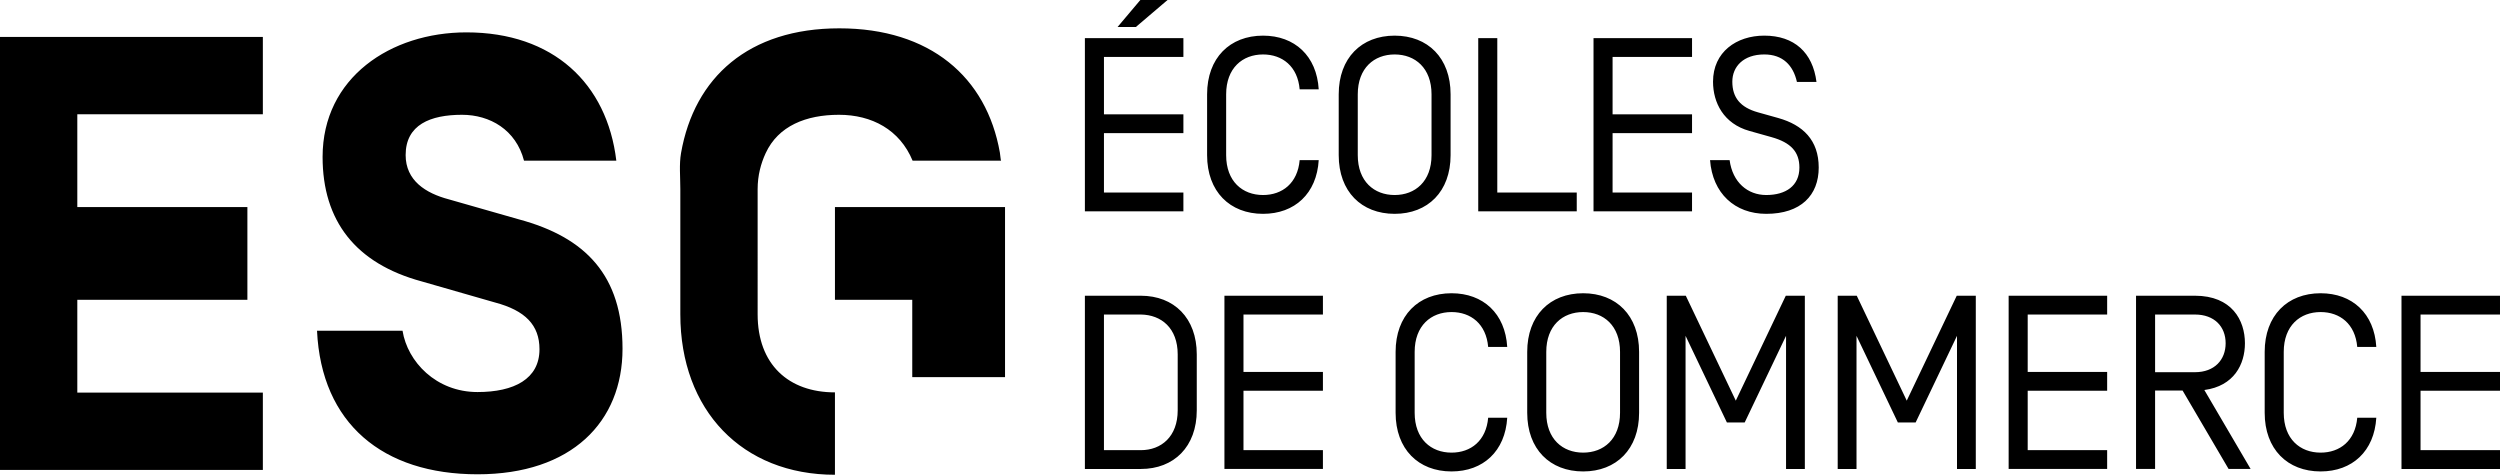 <svg xmlns="http://www.w3.org/2000/svg" viewBox="0 0 1263.792 240"><path d="M422.08 151.564h39.08v39.08h46.898v-85.978H422.08v46.898zM0 237.543h132.877V198.46H39.08v-46.897h85.98v-46.898H39.08V57.768h93.796V18.687H0v218.856zm262.317-126.65l-35.33-10.094c-11.901-3.136-21.928-9.577-21.928-22.42 0-15.347 12.531-20.35 28.51-20.35 14.094 0 27.252 7.555 31.329 23.188h46.663c-4.69-39.081-31.942-64.855-75.795-64.855-38.226 0-72.69 22.862-72.69 62.962 0 32.276 16.608 53.863 50.127 62.94l36.969 10.623c15.347 4.064 22.546 11.446 22.546 23.662 0 15.028-12.843 21.633-31.316 21.633-20.988 0-35.402-15.353-37.911-30.986H160.26c2.194 46.898 33.208 72.567 81.142 72.567 47.609 0 73.294-26.528 73.294-63.448 0-36.956-18.546-56.327-52.38-65.422zm120.68 47.997V95.61c0-6.924 1.65-12.974 4.056-18.172 6.383-13.82 20.46-19.408 37.078-19.408 16.604 0 30.726 7.554 37.199 23.187h44.74c-.203 0-.365-2.629-.617-4.079-6.726-38.24-35.335-62.815-81.182-62.815-45.74 0-73.268 24.706-79.994 63.04-1 5.761-.36 11.895-.36 18.247v63.28c0 48.532 31.264 81.11 78.162 81.11v-41.65c-23.449 0-39.081-14.099-39.081-39.46zM590.218 0H576.46l-11.51 13.637h9.254L590.217 0zm8.008 97.337h-40.158V67.31h40.158v-9.507h-40.158v-29.03h40.158v-9.506H548.43v87.578h49.795v-9.507zm68.407-16.392H657c-1 11.637-8.755 17.64-18.514 17.64-10.385 0-18.644-6.881-18.644-20.14v-30.78c0-13.259 8.26-20.14 18.644-20.14 9.76 0 17.514 6.003 18.514 17.64h9.633c-1-16.892-12.132-27.15-28.147-27.15-16.766 0-28.276 11.262-28.276 29.65v30.78c0 18.392 11.51 29.651 28.276 29.651 16.015 0 27.147-10.259 28.147-27.15zm66.664-2.5v-30.78c0-18.388-11.51-29.65-28.28-29.65-16.763 0-28.274 11.262-28.274 29.65v30.78c0 18.392 11.511 29.651 28.273 29.651 16.77 0 28.28-11.259 28.28-29.65zm-9.633 0c0 13.259-8.26 20.14-18.648 20.14-10.38 0-18.64-6.881-18.64-20.14v-30.78c0-13.259 8.26-20.14 18.64-20.14 10.389 0 18.648 6.881 18.648 20.14v30.78zm73.407 18.892h-40.165V19.266h-9.633v87.578h49.798v-9.507zm58.283 0h-40.166V67.31h40.166v-9.507h-40.166v-29.03h40.166v-9.506H805.55v87.578h49.802v-9.507zm43.638-37.662l-10.259-2.873c-9.007-2.504-13.014-7.508-13.014-15.515 0-7.633 5.633-13.762 16.144-13.762 9.38 0 14.632 5.503 16.51 13.884h9.885c-1.878-14.888-11.259-23.395-26.395-23.395-14.015 0-25.9 8.26-25.9 23.273 0 10.633 5.382 21.266 18.389 24.896l11.137 3.13c9.884 2.751 14.136 7.503 14.136 15.388 0 9.258-6.877 13.884-16.762 13.884-9.389 0-17.014-6.377-18.518-17.64h-9.885c1.252 16.766 12.51 27.151 28.403 27.151 17.51 0 26.525-9.385 26.525-23.395 0-13.889-8.007-21.522-20.396-25.026zm-322.284 89.819H548.43v87.578h28.277c16.766 0 28.277-11.259 28.277-29.65v-28.277c0-18.392-11.511-29.651-28.277-29.651zm18.64 57.928c0 13.262-8.255 20.143-18.64 20.143h-18.64v-68.564h18.64c10.385.126 18.64 6.881 18.64 20.144v28.277zm23.62 29.65h49.791v-9.507H628.6v-30.028h40.158v-9.507H628.6V159h40.158v-9.507h-49.79v87.578zm114.81-79.319c9.762 0 17.518 6.003 18.518 17.64h9.633c-1-16.892-12.137-27.15-28.151-27.15-16.762 0-28.273 11.262-28.273 29.65v30.78c0 18.392 11.51 29.651 28.273 29.651 16.014 0 27.15-10.259 28.15-27.15h-9.632c-1 11.636-8.756 17.64-18.518 17.64-10.381 0-18.64-6.882-18.64-20.14v-30.781c0-13.259 8.259-20.14 18.64-20.14zm66.53-9.51c-16.763 0-28.273 11.262-28.273 29.65v30.78c0 18.392 11.51 29.651 28.273 29.651 16.773 0 28.284-11.259 28.284-29.65v-30.781c0-18.388-11.51-29.65-28.284-29.65zm18.651 60.43c0 13.259-8.259 20.14-18.651 20.14-10.381 0-18.64-6.881-18.64-20.14v-30.78c0-13.259 8.259-20.14 18.64-20.14 10.392 0 18.651 6.881 18.651 20.14v30.78zm58.515-6.133L852.2 149.494h-9.633v87.578h9.511v-67.308l20.892 43.787h9.007l20.9-43.787v67.308h9.503v-87.578h-9.633l-25.274 53.046zm86.422 0l-25.273-53.046h-9.633v87.578h9.511v-67.308l20.892 43.787h9.007l20.9-43.787v67.308h9.502v-87.578h-9.633l-25.273 53.046zm51.508 34.532h49.799v-9.507h-40.166v-30.028h40.166v-9.507h-40.166V159h40.166v-9.507h-49.799v87.578zm119.45-63.557c0-11.636-6.633-24.021-25.273-24.021h-29.776v87.578h9.633v-39.661h13.892l23.265 39.661h11.137l-23.395-39.91c15.014-2.003 20.518-13.01 20.518-23.647zm-45.416 14.64v-29.154h20.143c9.885 0 15.518 6.133 15.518 14.514s-5.633 14.64-15.518 14.64h-20.143zm83.674-30.402c9.762 0 17.517 6.003 18.517 17.64h9.633c-1-16.892-12.136-27.15-28.15-27.15-16.763 0-28.273 11.262-28.273 29.65v30.78c0 18.392 11.51 29.651 28.273 29.651 16.014 0 27.15-10.259 28.15-27.15h-9.633c-1 11.636-8.755 17.64-18.517 17.64-10.382 0-18.64-6.882-18.64-20.14v-30.781c0-13.259 8.258-20.14 18.64-20.14zm90.68 1.248v-9.507h-49.798v87.578h49.799v-9.507h-40.166v-30.028h40.166v-9.507h-40.166V159h40.166z"/></svg>